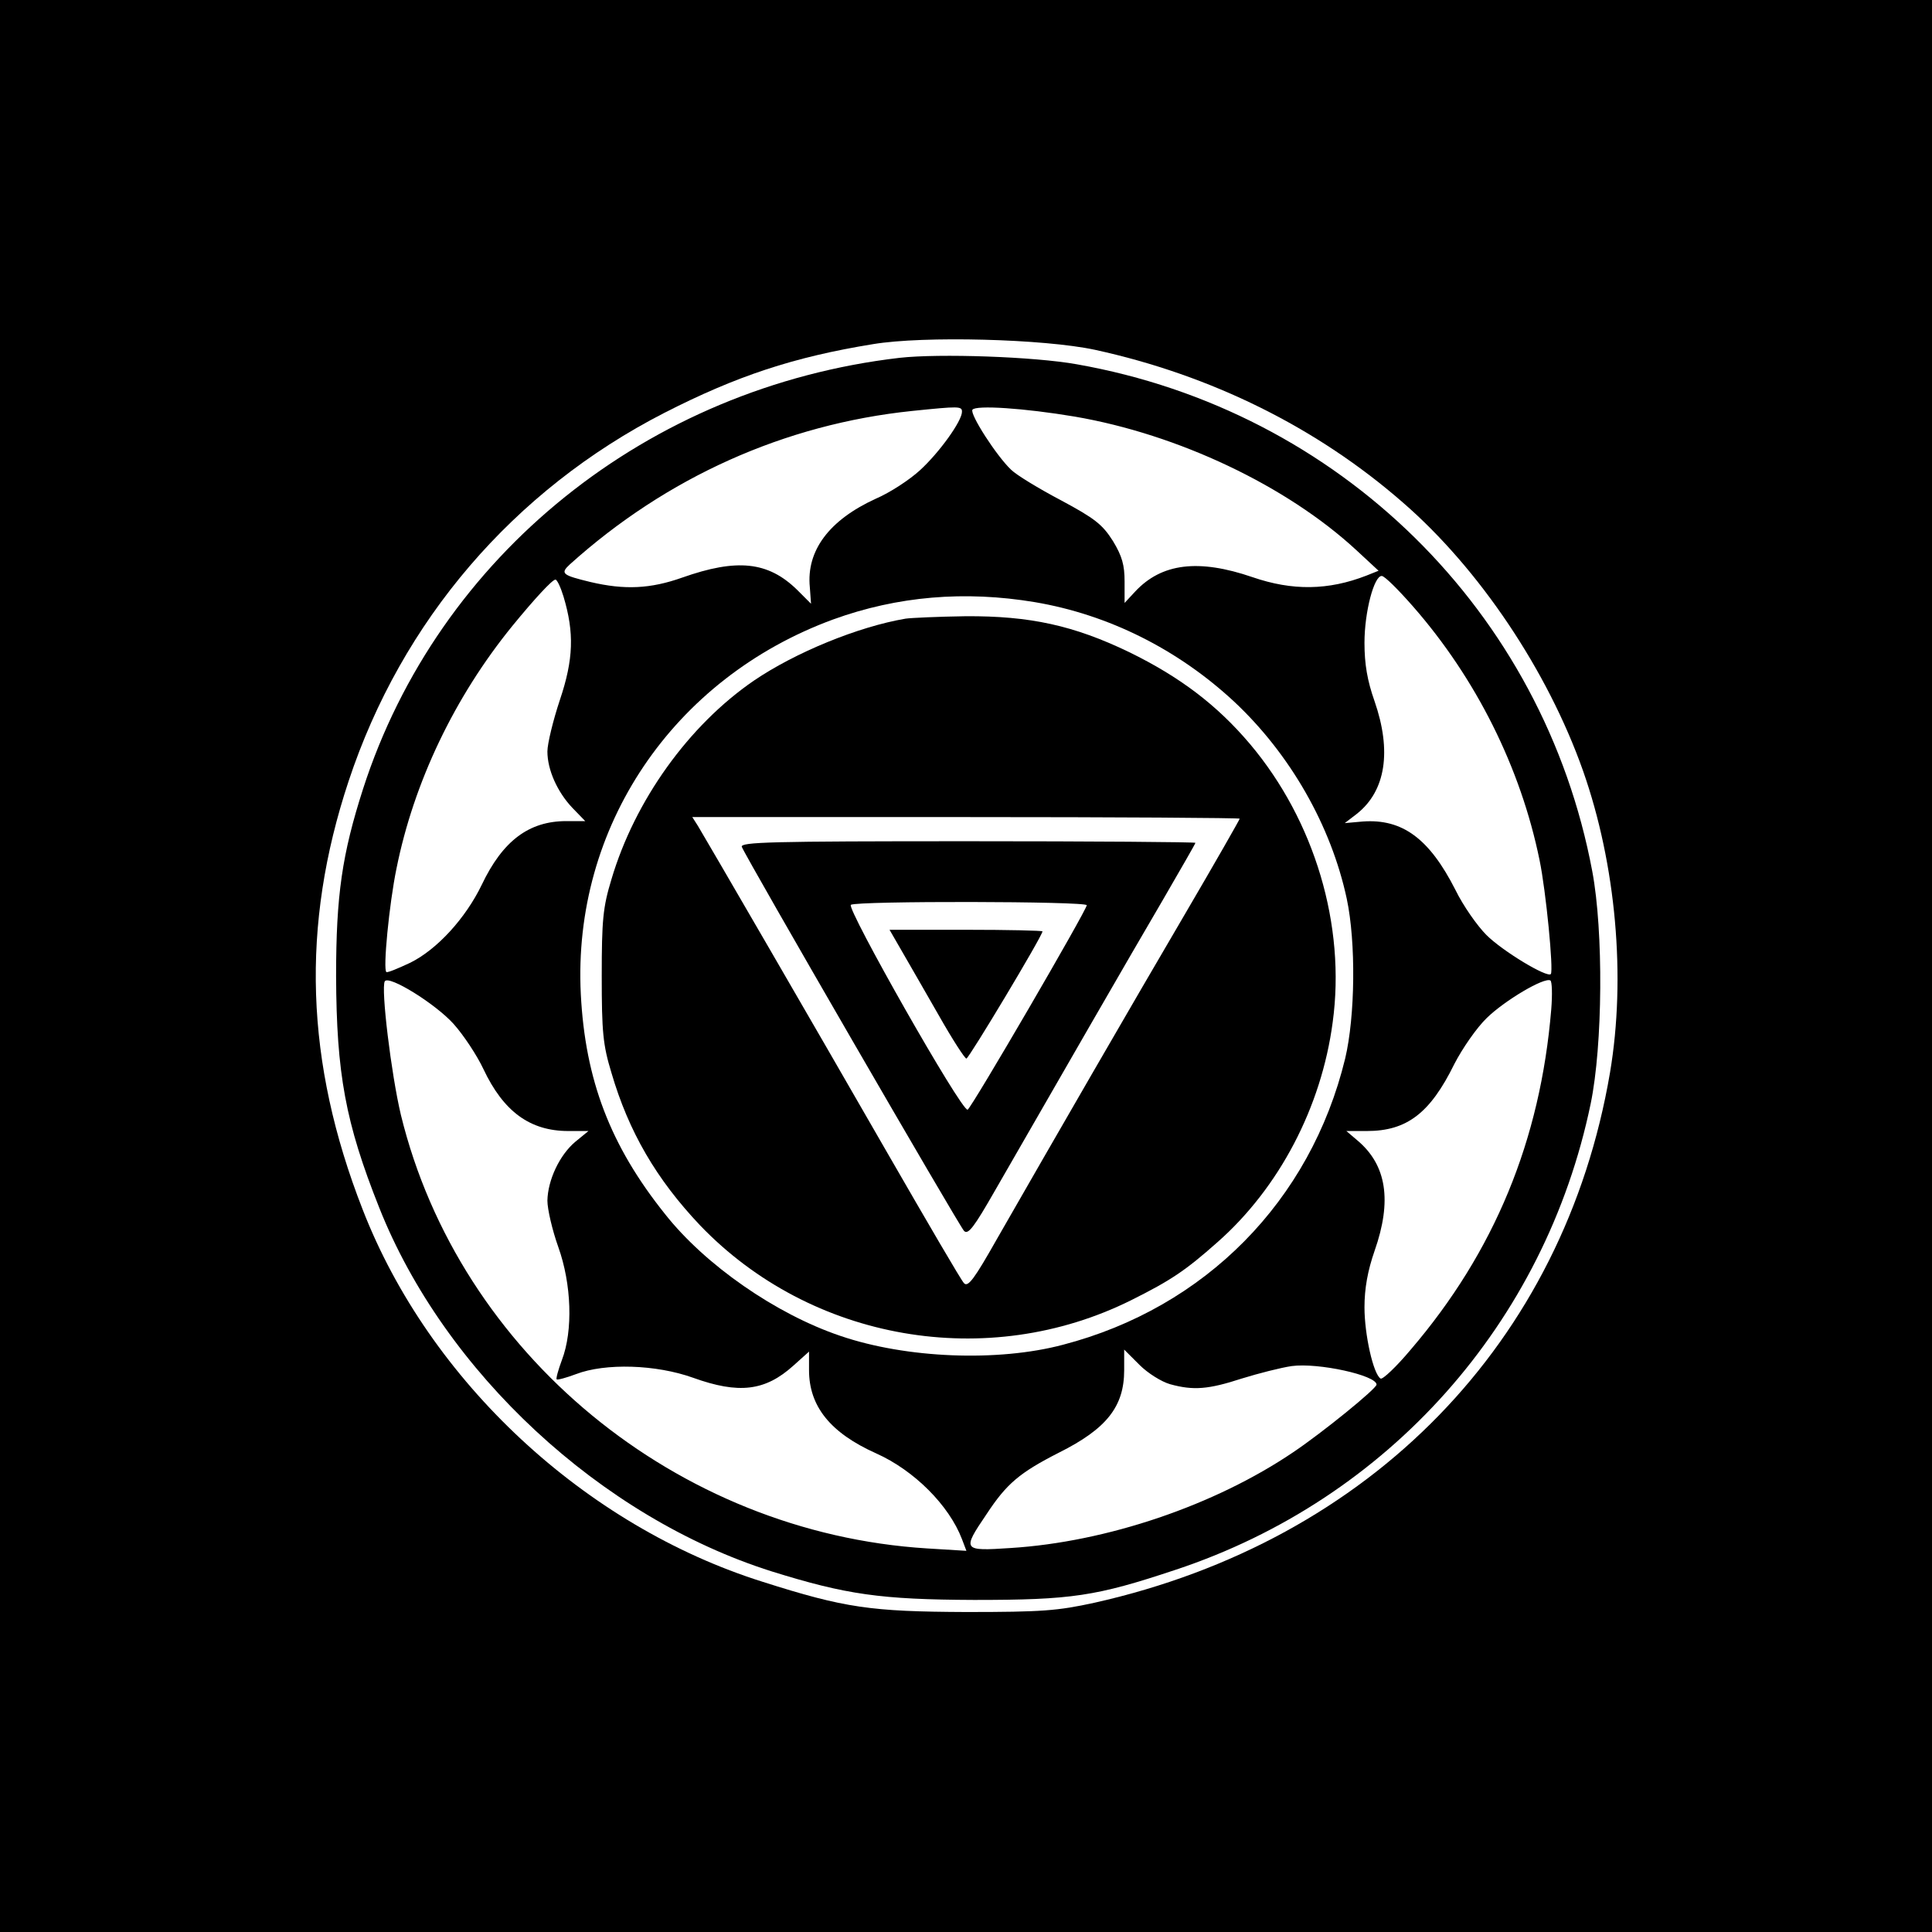 <?xml version="1.0" standalone="no"?>
<!DOCTYPE svg PUBLIC "-//W3C//DTD SVG 20010904//EN"
 "http://www.w3.org/TR/2001/REC-SVG-20010904/DTD/svg10.dtd">
<svg version="1.0" xmlns="http://www.w3.org/2000/svg"
 width="480pt" height="480pt" viewBox="0 0 480 480"
 preserveAspectRatio="xMidYMid meet">
<g transform="translate(0,480) scale(0.1,-0.1)"
fill="#000000" stroke="none">
<path d="M0 2400 l0 -2400 2400 0 2400 0 0 2400 0 2400 -2400 0 -2400 0 0
-2400z m2720 1531 c289 -63 552 -193 766 -380 189 -164 359 -417 447 -666 82
-233 107 -513 67 -750 -114 -670 -594 -1163 -1281 -1317 -92 -20 -129 -23
-319 -23 -236 1 -301 10 -505 75 -442 139 -828 498 -994 925 -143 366 -154
705 -35 1064 132 399 410 723 784 915 180 92 322 139 519 171 126 21 425 13
551 -14z"/>
<path d="M2235 3911 c-626 -73 -1146 -491 -1333 -1071 -52 -162 -67 -264 -67
-465 1 -242 23 -364 107 -575 162 -409 551 -770 975 -904 186 -58 271 -70 503
-71 243 0 303 9 501 75 528 175 918 613 1031 1158 30 145 32 428 4 577 -121
646 -628 1145 -1281 1260 -106 19 -341 27 -440 16z m155 -134 c0 -23 -56 -101
-104 -145 -26 -24 -75 -56 -110 -71 -116 -53 -173 -129 -164 -220 l3 -41 -35
35 c-72 70 -149 78 -285 30 -79 -28 -143 -31 -228 -11 -70 17 -76 21 -51 44
240 216 533 348 850 381 117 12 124 12 124 -2z m280 -12 c257 -44 527 -172
700 -332 l55 -51 -30 -12 c-95 -37 -184 -38 -283 -4 -134 46 -226 35 -292 -36
l-26 -28 0 53 c0 41 -6 63 -29 101 -26 41 -45 56 -129 101 -55 29 -111 63
-124 76 -36 34 -103 138 -96 149 8 12 129 4 254 -17z m840 -471 c157 -179 268
-401 315 -631 16 -77 35 -274 28 -283 -9 -10 -120 57 -160 97 -23 23 -58 73
-77 112 -65 128 -132 177 -230 170 l-45 -4 30 23 c72 57 87 156 44 280 -18 51
-25 92 -25 145 0 77 24 167 43 166 7 0 41 -34 77 -75z m-2110 24 c27 -90 25
-156 -9 -257 -17 -51 -31 -109 -31 -128 0 -46 25 -101 62 -140 l32 -33 -47 0
c-93 0 -158 -49 -210 -158 -40 -83 -111 -161 -178 -194 -30 -14 -56 -25 -59
-23 -9 5 7 170 25 257 43 214 144 426 288 603 54 66 99 115 107 115 4 0 13
-19 20 -42z m1171 -14 c183 -31 355 -117 495 -247 139 -130 241 -308 280 -490
23 -108 21 -292 -4 -397 -86 -354 -348 -619 -701 -711 -162 -43 -389 -34 -553
22 -160 54 -336 176 -436 303 -136 170 -198 333 -209 546 -21 415 229 785 627
931 160 58 327 72 501 43z m-1444 -1048 c25 -28 58 -78 74 -112 50 -106 116
-154 211 -154 l50 0 -33 -27 c-39 -33 -68 -95 -69 -146 0 -21 12 -73 27 -115
33 -92 37 -208 9 -281 -9 -24 -15 -46 -13 -48 2 -2 24 4 48 13 73 28 199 24
291 -9 114 -41 179 -33 249 30 l39 35 0 -46 c0 -90 53 -156 167 -207 94 -42
181 -129 213 -213 l11 -29 -98 6 c-622 39 -1162 484 -1307 1077 -24 101 -50
315 -40 332 10 16 126 -56 171 -106z m2727 36 c-27 -325 -141 -602 -349 -845
-36 -43 -70 -75 -75 -72 -18 11 -40 109 -40 177 0 47 8 91 25 140 44 125 30
214 -43 275 l-27 23 51 0 c99 0 157 44 217 166 20 39 56 91 81 115 44 43 143
102 158 93 4 -3 5 -35 2 -72z m-947 -931 c58 -16 95 -13 178 14 42 13 97 27
124 31 66 9 211 -23 211 -46 0 -10 -134 -119 -207 -168 -195 -132 -463 -223
-702 -238 -120 -8 -121 -6 -60 84 50 76 82 103 180 153 118 59 162 114 162
205 l0 51 38 -38 c21 -21 55 -42 76 -48z"/>
<path d="M2250 3263 c-118 -20 -274 -84 -377 -154 -162 -111 -296 -298 -354
-494 -21 -69 -24 -101 -24 -240 0 -139 3 -171 24 -240 43 -147 112 -265 220
-379 276 -288 715 -364 1072 -186 98 49 134 73 214 144 153 135 258 335 286
546 33 241 -45 501 -205 691 -82 97 -174 167 -301 229 -137 66 -246 90 -406
89 -68 -1 -135 -4 -149 -6z m830 -497 c0 -2 -61 -109 -136 -237 -132 -225
-318 -547 -467 -807 -56 -99 -72 -121 -82 -110 -7 7 -92 153 -190 323 -185
322 -447 773 -471 813 l-14 22 680 0 c374 0 680 -2 680 -4z"/>
<path d="M1843 2696 c10 -26 539 -940 552 -954 10 -11 25 9 77 100 146 254
340 591 417 722 44 76 81 140 81 142 0 2 -255 4 -566 4 -489 0 -565 -2 -561
-14z m857 -145 c0 -12 -287 -505 -296 -508 -15 -5 -302 501 -290 509 14 10
586 9 586 -1z"/>
<path d="M2240 2438 c17 -29 58 -101 92 -160 34 -60 65 -108 69 -108 6 0 189
305 189 316 0 2 -86 4 -190 4 l-190 0 30 -52z"/>
</g>
</svg>
